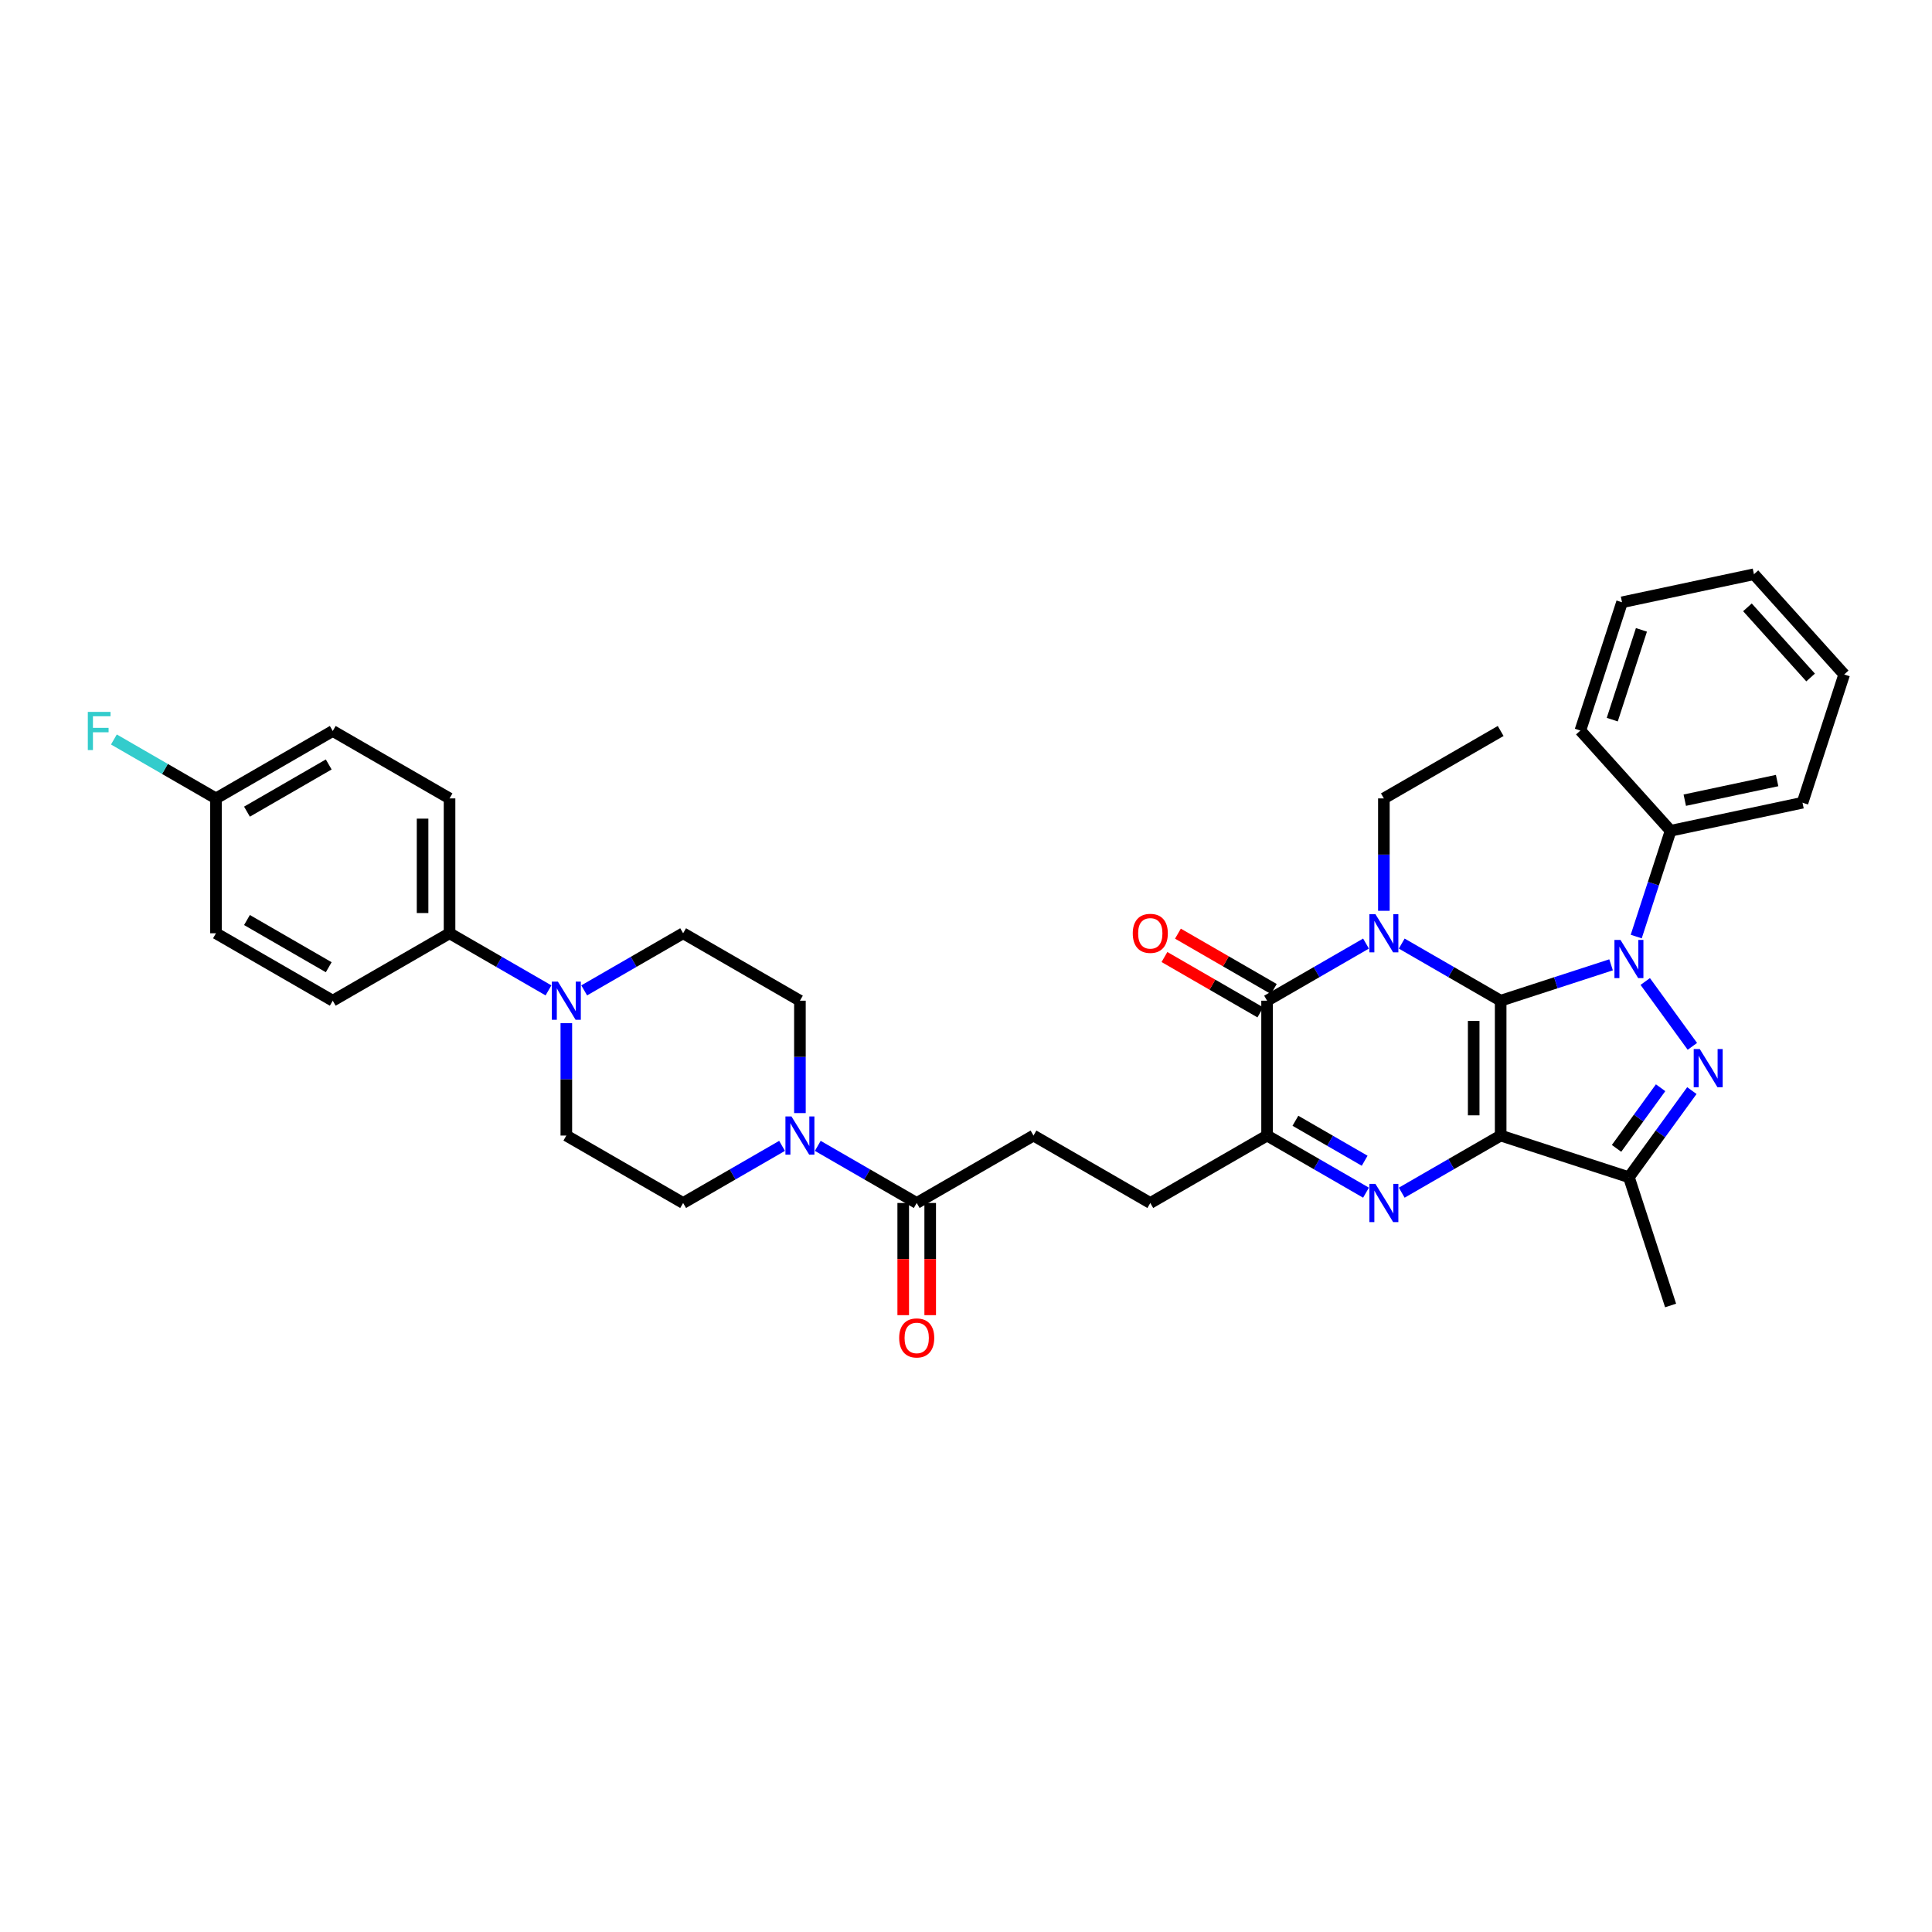 <?xml version='1.0' encoding='iso-8859-1'?>
<svg version='1.1' baseProfile='full'
              xmlns='http://www.w3.org/2000/svg'
                      xmlns:rdkit='http://www.rdkit.org/xml'
                      xmlns:xlink='http://www.w3.org/1999/xlink'
                  xml:space='preserve'
width='1000px' height='1000px' viewBox='0 0 1000 1000'>
<!-- END OF HEADER -->
<rect style='opacity:1.0;fill:#FFFFFF;stroke:none' width='1000' height='1000' x='0' y='0'> </rect>
<path class='bond-0' d='M 776.742,517.96 L 776.742,587.762' style='fill:none;fill-rule:evenodd;stroke:#000000;stroke-width:6px;stroke-linecap:butt;stroke-linejoin:miter;stroke-opacity:1' />
<path class='bond-0' d='M 762.781,528.43 L 762.781,577.292' style='fill:none;fill-rule:evenodd;stroke:#000000;stroke-width:6px;stroke-linecap:butt;stroke-linejoin:miter;stroke-opacity:1' />
<path class='bond-1' d='M 776.742,517.96 L 751.137,503.177' style='fill:none;fill-rule:evenodd;stroke:#000000;stroke-width:6px;stroke-linecap:butt;stroke-linejoin:miter;stroke-opacity:1' />
<path class='bond-1' d='M 751.137,503.177 L 725.533,488.394' style='fill:none;fill-rule:evenodd;stroke:#0000FF;stroke-width:6px;stroke-linecap:butt;stroke-linejoin:miter;stroke-opacity:1' />
<path class='bond-2' d='M 776.742,517.96 L 805.314,508.676' style='fill:none;fill-rule:evenodd;stroke:#000000;stroke-width:6px;stroke-linecap:butt;stroke-linejoin:miter;stroke-opacity:1' />
<path class='bond-2' d='M 805.314,508.676 L 833.886,499.392' style='fill:none;fill-rule:evenodd;stroke:#0000FF;stroke-width:6px;stroke-linecap:butt;stroke-linejoin:miter;stroke-opacity:1' />
<path class='bond-3' d='M 776.742,587.762 L 751.137,602.545' style='fill:none;fill-rule:evenodd;stroke:#000000;stroke-width:6px;stroke-linecap:butt;stroke-linejoin:miter;stroke-opacity:1' />
<path class='bond-3' d='M 751.137,602.545 L 725.533,617.328' style='fill:none;fill-rule:evenodd;stroke:#0000FF;stroke-width:6px;stroke-linecap:butt;stroke-linejoin:miter;stroke-opacity:1' />
<path class='bond-6' d='M 776.742,587.762 L 843.128,609.333' style='fill:none;fill-rule:evenodd;stroke:#000000;stroke-width:6px;stroke-linecap:butt;stroke-linejoin:miter;stroke-opacity:1' />
<path class='bond-5' d='M 707.049,488.394 L 681.445,503.177' style='fill:none;fill-rule:evenodd;stroke:#0000FF;stroke-width:6px;stroke-linecap:butt;stroke-linejoin:miter;stroke-opacity:1' />
<path class='bond-5' d='M 681.445,503.177 L 655.84,517.96' style='fill:none;fill-rule:evenodd;stroke:#000000;stroke-width:6px;stroke-linecap:butt;stroke-linejoin:miter;stroke-opacity:1' />
<path class='bond-21' d='M 716.291,471.429 L 716.291,442.343' style='fill:none;fill-rule:evenodd;stroke:#0000FF;stroke-width:6px;stroke-linecap:butt;stroke-linejoin:miter;stroke-opacity:1' />
<path class='bond-21' d='M 716.291,442.343 L 716.291,413.256' style='fill:none;fill-rule:evenodd;stroke:#000000;stroke-width:6px;stroke-linecap:butt;stroke-linejoin:miter;stroke-opacity:1' />
<path class='bond-4' d='M 851.577,508.019 L 875.969,541.591' style='fill:none;fill-rule:evenodd;stroke:#0000FF;stroke-width:6px;stroke-linecap:butt;stroke-linejoin:miter;stroke-opacity:1' />
<path class='bond-11' d='M 846.906,484.76 L 855.802,457.382' style='fill:none;fill-rule:evenodd;stroke:#0000FF;stroke-width:6px;stroke-linecap:butt;stroke-linejoin:miter;stroke-opacity:1' />
<path class='bond-11' d='M 855.802,457.382 L 864.698,430.003' style='fill:none;fill-rule:evenodd;stroke:#000000;stroke-width:6px;stroke-linecap:butt;stroke-linejoin:miter;stroke-opacity:1' />
<path class='bond-36' d='M 707.049,617.328 L 681.445,602.545' style='fill:none;fill-rule:evenodd;stroke:#0000FF;stroke-width:6px;stroke-linecap:butt;stroke-linejoin:miter;stroke-opacity:1' />
<path class='bond-36' d='M 681.445,602.545 L 655.84,587.762' style='fill:none;fill-rule:evenodd;stroke:#000000;stroke-width:6px;stroke-linecap:butt;stroke-linejoin:miter;stroke-opacity:1' />
<path class='bond-36' d='M 706.348,600.803 L 688.425,590.455' style='fill:none;fill-rule:evenodd;stroke:#0000FF;stroke-width:6px;stroke-linecap:butt;stroke-linejoin:miter;stroke-opacity:1' />
<path class='bond-36' d='M 688.425,590.455 L 670.502,580.107' style='fill:none;fill-rule:evenodd;stroke:#000000;stroke-width:6px;stroke-linecap:butt;stroke-linejoin:miter;stroke-opacity:1' />
<path class='bond-35' d='M 875.708,564.49 L 859.418,586.911' style='fill:none;fill-rule:evenodd;stroke:#0000FF;stroke-width:6px;stroke-linecap:butt;stroke-linejoin:miter;stroke-opacity:1' />
<path class='bond-35' d='M 859.418,586.911 L 843.128,609.333' style='fill:none;fill-rule:evenodd;stroke:#000000;stroke-width:6px;stroke-linecap:butt;stroke-linejoin:miter;stroke-opacity:1' />
<path class='bond-35' d='M 859.526,563.011 L 848.124,578.706' style='fill:none;fill-rule:evenodd;stroke:#0000FF;stroke-width:6px;stroke-linecap:butt;stroke-linejoin:miter;stroke-opacity:1' />
<path class='bond-35' d='M 848.124,578.706 L 836.721,594.4' style='fill:none;fill-rule:evenodd;stroke:#000000;stroke-width:6px;stroke-linecap:butt;stroke-linejoin:miter;stroke-opacity:1' />
<path class='bond-7' d='M 655.84,517.96 L 655.84,587.762' style='fill:none;fill-rule:evenodd;stroke:#000000;stroke-width:6px;stroke-linecap:butt;stroke-linejoin:miter;stroke-opacity:1' />
<path class='bond-13' d='M 659.33,511.915 L 634.514,497.587' style='fill:none;fill-rule:evenodd;stroke:#000000;stroke-width:6px;stroke-linecap:butt;stroke-linejoin:miter;stroke-opacity:1' />
<path class='bond-13' d='M 634.514,497.587 L 609.699,483.26' style='fill:none;fill-rule:evenodd;stroke:#FF0000;stroke-width:6px;stroke-linecap:butt;stroke-linejoin:miter;stroke-opacity:1' />
<path class='bond-13' d='M 652.35,524.005 L 627.534,509.677' style='fill:none;fill-rule:evenodd;stroke:#000000;stroke-width:6px;stroke-linecap:butt;stroke-linejoin:miter;stroke-opacity:1' />
<path class='bond-13' d='M 627.534,509.677 L 602.718,495.35' style='fill:none;fill-rule:evenodd;stroke:#FF0000;stroke-width:6px;stroke-linecap:butt;stroke-linejoin:miter;stroke-opacity:1' />
<path class='bond-25' d='M 843.128,609.333 L 864.698,675.719' style='fill:none;fill-rule:evenodd;stroke:#000000;stroke-width:6px;stroke-linecap:butt;stroke-linejoin:miter;stroke-opacity:1' />
<path class='bond-14' d='M 655.84,587.762 L 595.389,622.664' style='fill:none;fill-rule:evenodd;stroke:#000000;stroke-width:6px;stroke-linecap:butt;stroke-linejoin:miter;stroke-opacity:1' />
<path class='bond-8' d='M 423.279,593.098 L 448.883,607.881' style='fill:none;fill-rule:evenodd;stroke:#0000FF;stroke-width:6px;stroke-linecap:butt;stroke-linejoin:miter;stroke-opacity:1' />
<path class='bond-8' d='M 448.883,607.881 L 474.488,622.664' style='fill:none;fill-rule:evenodd;stroke:#000000;stroke-width:6px;stroke-linecap:butt;stroke-linejoin:miter;stroke-opacity:1' />
<path class='bond-15' d='M 414.037,576.133 L 414.037,547.046' style='fill:none;fill-rule:evenodd;stroke:#0000FF;stroke-width:6px;stroke-linecap:butt;stroke-linejoin:miter;stroke-opacity:1' />
<path class='bond-15' d='M 414.037,547.046 L 414.037,517.96' style='fill:none;fill-rule:evenodd;stroke:#000000;stroke-width:6px;stroke-linecap:butt;stroke-linejoin:miter;stroke-opacity:1' />
<path class='bond-16' d='M 404.795,593.098 L 379.19,607.881' style='fill:none;fill-rule:evenodd;stroke:#0000FF;stroke-width:6px;stroke-linecap:butt;stroke-linejoin:miter;stroke-opacity:1' />
<path class='bond-16' d='M 379.19,607.881 L 353.586,622.664' style='fill:none;fill-rule:evenodd;stroke:#000000;stroke-width:6px;stroke-linecap:butt;stroke-linejoin:miter;stroke-opacity:1' />
<path class='bond-9' d='M 293.135,529.589 L 293.135,558.676' style='fill:none;fill-rule:evenodd;stroke:#0000FF;stroke-width:6px;stroke-linecap:butt;stroke-linejoin:miter;stroke-opacity:1' />
<path class='bond-9' d='M 293.135,558.676 L 293.135,587.762' style='fill:none;fill-rule:evenodd;stroke:#000000;stroke-width:6px;stroke-linecap:butt;stroke-linejoin:miter;stroke-opacity:1' />
<path class='bond-12' d='M 283.893,512.624 L 258.289,497.841' style='fill:none;fill-rule:evenodd;stroke:#0000FF;stroke-width:6px;stroke-linecap:butt;stroke-linejoin:miter;stroke-opacity:1' />
<path class='bond-12' d='M 258.289,497.841 L 232.684,483.058' style='fill:none;fill-rule:evenodd;stroke:#000000;stroke-width:6px;stroke-linecap:butt;stroke-linejoin:miter;stroke-opacity:1' />
<path class='bond-38' d='M 302.377,512.624 L 327.982,497.841' style='fill:none;fill-rule:evenodd;stroke:#0000FF;stroke-width:6px;stroke-linecap:butt;stroke-linejoin:miter;stroke-opacity:1' />
<path class='bond-38' d='M 327.982,497.841 L 353.586,483.058' style='fill:none;fill-rule:evenodd;stroke:#000000;stroke-width:6px;stroke-linecap:butt;stroke-linejoin:miter;stroke-opacity:1' />
<path class='bond-10' d='M 474.488,622.664 L 534.938,587.762' style='fill:none;fill-rule:evenodd;stroke:#000000;stroke-width:6px;stroke-linecap:butt;stroke-linejoin:miter;stroke-opacity:1' />
<path class='bond-20' d='M 467.507,622.664 L 467.507,651.695' style='fill:none;fill-rule:evenodd;stroke:#000000;stroke-width:6px;stroke-linecap:butt;stroke-linejoin:miter;stroke-opacity:1' />
<path class='bond-20' d='M 467.507,651.695 L 467.507,680.725' style='fill:none;fill-rule:evenodd;stroke:#FF0000;stroke-width:6px;stroke-linecap:butt;stroke-linejoin:miter;stroke-opacity:1' />
<path class='bond-20' d='M 481.468,622.664 L 481.468,651.695' style='fill:none;fill-rule:evenodd;stroke:#000000;stroke-width:6px;stroke-linecap:butt;stroke-linejoin:miter;stroke-opacity:1' />
<path class='bond-20' d='M 481.468,651.695 L 481.468,680.725' style='fill:none;fill-rule:evenodd;stroke:#FF0000;stroke-width:6px;stroke-linecap:butt;stroke-linejoin:miter;stroke-opacity:1' />
<path class='bond-29' d='M 864.698,430.003 L 932.975,415.491' style='fill:none;fill-rule:evenodd;stroke:#000000;stroke-width:6px;stroke-linecap:butt;stroke-linejoin:miter;stroke-opacity:1' />
<path class='bond-29' d='M 872.037,414.171 L 919.831,404.012' style='fill:none;fill-rule:evenodd;stroke:#000000;stroke-width:6px;stroke-linecap:butt;stroke-linejoin:miter;stroke-opacity:1' />
<path class='bond-30' d='M 864.698,430.003 L 817.991,378.13' style='fill:none;fill-rule:evenodd;stroke:#000000;stroke-width:6px;stroke-linecap:butt;stroke-linejoin:miter;stroke-opacity:1' />
<path class='bond-22' d='M 232.684,483.058 L 232.684,413.256' style='fill:none;fill-rule:evenodd;stroke:#000000;stroke-width:6px;stroke-linecap:butt;stroke-linejoin:miter;stroke-opacity:1' />
<path class='bond-22' d='M 218.724,472.588 L 218.724,423.726' style='fill:none;fill-rule:evenodd;stroke:#000000;stroke-width:6px;stroke-linecap:butt;stroke-linejoin:miter;stroke-opacity:1' />
<path class='bond-23' d='M 232.684,483.058 L 172.234,517.96' style='fill:none;fill-rule:evenodd;stroke:#000000;stroke-width:6px;stroke-linecap:butt;stroke-linejoin:miter;stroke-opacity:1' />
<path class='bond-19' d='M 595.389,622.664 L 534.938,587.762' style='fill:none;fill-rule:evenodd;stroke:#000000;stroke-width:6px;stroke-linecap:butt;stroke-linejoin:miter;stroke-opacity:1' />
<path class='bond-17' d='M 414.037,517.96 L 353.586,483.058' style='fill:none;fill-rule:evenodd;stroke:#000000;stroke-width:6px;stroke-linecap:butt;stroke-linejoin:miter;stroke-opacity:1' />
<path class='bond-18' d='M 353.586,622.664 L 293.135,587.762' style='fill:none;fill-rule:evenodd;stroke:#000000;stroke-width:6px;stroke-linecap:butt;stroke-linejoin:miter;stroke-opacity:1' />
<path class='bond-31' d='M 716.291,413.256 L 776.742,378.355' style='fill:none;fill-rule:evenodd;stroke:#000000;stroke-width:6px;stroke-linecap:butt;stroke-linejoin:miter;stroke-opacity:1' />
<path class='bond-26' d='M 232.684,413.256 L 172.234,378.355' style='fill:none;fill-rule:evenodd;stroke:#000000;stroke-width:6px;stroke-linecap:butt;stroke-linejoin:miter;stroke-opacity:1' />
<path class='bond-27' d='M 172.234,517.96 L 111.783,483.058' style='fill:none;fill-rule:evenodd;stroke:#000000;stroke-width:6px;stroke-linecap:butt;stroke-linejoin:miter;stroke-opacity:1' />
<path class='bond-27' d='M 170.146,500.634 L 127.831,476.203' style='fill:none;fill-rule:evenodd;stroke:#000000;stroke-width:6px;stroke-linecap:butt;stroke-linejoin:miter;stroke-opacity:1' />
<path class='bond-24' d='M 111.783,413.256 L 111.783,483.058' style='fill:none;fill-rule:evenodd;stroke:#000000;stroke-width:6px;stroke-linecap:butt;stroke-linejoin:miter;stroke-opacity:1' />
<path class='bond-28' d='M 111.783,413.256 L 85.368,398.006' style='fill:none;fill-rule:evenodd;stroke:#000000;stroke-width:6px;stroke-linecap:butt;stroke-linejoin:miter;stroke-opacity:1' />
<path class='bond-28' d='M 85.368,398.006 L 58.954,382.755' style='fill:none;fill-rule:evenodd;stroke:#33CCCC;stroke-width:6px;stroke-linecap:butt;stroke-linejoin:miter;stroke-opacity:1' />
<path class='bond-39' d='M 111.783,413.256 L 172.234,378.355' style='fill:none;fill-rule:evenodd;stroke:#000000;stroke-width:6px;stroke-linecap:butt;stroke-linejoin:miter;stroke-opacity:1' />
<path class='bond-39' d='M 127.831,420.111 L 170.146,395.68' style='fill:none;fill-rule:evenodd;stroke:#000000;stroke-width:6px;stroke-linecap:butt;stroke-linejoin:miter;stroke-opacity:1' />
<path class='bond-32' d='M 932.975,415.491 L 954.545,349.104' style='fill:none;fill-rule:evenodd;stroke:#000000;stroke-width:6px;stroke-linecap:butt;stroke-linejoin:miter;stroke-opacity:1' />
<path class='bond-33' d='M 817.991,378.13 L 839.561,311.744' style='fill:none;fill-rule:evenodd;stroke:#000000;stroke-width:6px;stroke-linecap:butt;stroke-linejoin:miter;stroke-opacity:1' />
<path class='bond-33' d='M 834.504,372.486 L 849.603,326.016' style='fill:none;fill-rule:evenodd;stroke:#000000;stroke-width:6px;stroke-linecap:butt;stroke-linejoin:miter;stroke-opacity:1' />
<path class='bond-37' d='M 954.545,349.104 L 907.838,297.231' style='fill:none;fill-rule:evenodd;stroke:#000000;stroke-width:6px;stroke-linecap:butt;stroke-linejoin:miter;stroke-opacity:1' />
<path class='bond-37' d='M 937.165,350.665 L 904.47,314.353' style='fill:none;fill-rule:evenodd;stroke:#000000;stroke-width:6px;stroke-linecap:butt;stroke-linejoin:miter;stroke-opacity:1' />
<path class='bond-34' d='M 839.561,311.744 L 907.838,297.231' style='fill:none;fill-rule:evenodd;stroke:#000000;stroke-width:6px;stroke-linecap:butt;stroke-linejoin:miter;stroke-opacity:1' />
<path  class='atom-2' d='M 711.921 473.174
L 718.399 483.645
Q 719.041 484.678, 720.074 486.549
Q 721.107 488.419, 721.163 488.531
L 721.163 473.174
L 723.788 473.174
L 723.788 492.942
L 721.079 492.942
L 714.127 481.495
Q 713.317 480.155, 712.452 478.619
Q 711.614 477.083, 711.363 476.609
L 711.363 492.942
L 708.794 492.942
L 708.794 473.174
L 711.921 473.174
' fill='#0000FF'/>
<path  class='atom-3' d='M 838.758 486.506
L 845.236 496.976
Q 845.878 498.009, 846.911 499.88
Q 847.944 501.75, 848 501.862
L 848 486.506
L 850.625 486.506
L 850.625 506.274
L 847.916 506.274
L 840.964 494.826
Q 840.154 493.486, 839.289 491.95
Q 838.451 490.414, 838.2 489.94
L 838.2 506.274
L 835.631 506.274
L 835.631 486.506
L 838.758 486.506
' fill='#0000FF'/>
<path  class='atom-4' d='M 711.921 612.78
L 718.399 623.25
Q 719.041 624.283, 720.074 626.154
Q 721.107 628.024, 721.163 628.136
L 721.163 612.78
L 723.788 612.78
L 723.788 632.548
L 721.079 632.548
L 714.127 621.1
Q 713.317 619.76, 712.452 618.224
Q 711.614 616.689, 711.363 616.214
L 711.363 632.548
L 708.794 632.548
L 708.794 612.78
L 711.921 612.78
' fill='#0000FF'/>
<path  class='atom-5' d='M 879.787 542.977
L 886.265 553.447
Q 886.907 554.48, 887.94 556.351
Q 888.973 558.222, 889.029 558.334
L 889.029 542.977
L 891.654 542.977
L 891.654 562.745
L 888.945 562.745
L 881.993 551.297
Q 881.183 549.957, 880.318 548.422
Q 879.48 546.886, 879.229 546.411
L 879.229 562.745
L 876.66 562.745
L 876.66 542.977
L 879.787 542.977
' fill='#0000FF'/>
<path  class='atom-9' d='M 409.667 577.878
L 416.145 588.349
Q 416.787 589.382, 417.82 591.252
Q 418.853 593.123, 418.909 593.235
L 418.909 577.878
L 421.534 577.878
L 421.534 597.646
L 418.825 597.646
L 411.873 586.199
Q 411.063 584.859, 410.198 583.323
Q 409.36 581.787, 409.109 581.313
L 409.109 597.646
L 406.54 597.646
L 406.54 577.878
L 409.667 577.878
' fill='#0000FF'/>
<path  class='atom-10' d='M 288.766 508.076
L 295.243 518.546
Q 295.885 519.579, 296.918 521.45
Q 297.952 523.321, 298.007 523.432
L 298.007 508.076
L 300.632 508.076
L 300.632 527.844
L 297.924 527.844
L 290.971 516.396
Q 290.162 515.056, 289.296 513.52
Q 288.458 511.985, 288.207 511.51
L 288.207 527.844
L 285.638 527.844
L 285.638 508.076
L 288.766 508.076
' fill='#0000FF'/>
<path  class='atom-14' d='M 586.315 483.114
Q 586.315 478.368, 588.66 475.715
Q 591.006 473.063, 595.389 473.063
Q 599.773 473.063, 602.118 475.715
Q 604.464 478.368, 604.464 483.114
Q 604.464 487.917, 602.09 490.653
Q 599.717 493.361, 595.389 493.361
Q 591.034 493.361, 588.66 490.653
Q 586.315 487.945, 586.315 483.114
M 595.389 491.128
Q 598.405 491.128, 600.024 489.117
Q 601.671 487.079, 601.671 483.114
Q 601.671 479.233, 600.024 477.279
Q 598.405 475.296, 595.389 475.296
Q 592.374 475.296, 590.726 477.251
Q 589.107 479.205, 589.107 483.114
Q 589.107 487.107, 590.726 489.117
Q 592.374 491.128, 595.389 491.128
' fill='#FF0000'/>
<path  class='atom-21' d='M 465.413 692.522
Q 465.413 687.775, 467.759 685.123
Q 470.104 682.47, 474.488 682.47
Q 478.871 682.47, 481.217 685.123
Q 483.562 687.775, 483.562 692.522
Q 483.562 697.324, 481.189 700.061
Q 478.815 702.769, 474.488 702.769
Q 470.132 702.769, 467.759 700.061
Q 465.413 697.352, 465.413 692.522
M 474.488 700.535
Q 477.503 700.535, 479.122 698.525
Q 480.77 696.487, 480.77 692.522
Q 480.77 688.641, 479.122 686.687
Q 477.503 684.704, 474.488 684.704
Q 471.472 684.704, 469.825 686.659
Q 468.205 688.613, 468.205 692.522
Q 468.205 696.515, 469.825 698.525
Q 471.472 700.535, 474.488 700.535
' fill='#FF0000'/>
<path  class='atom-29' d='M 45.455 368.471
L 57.209 368.471
L 57.209 370.732
L 48.107 370.732
L 48.107 376.735
L 56.204 376.735
L 56.204 379.025
L 48.107 379.025
L 48.107 388.239
L 45.455 388.239
L 45.455 368.471
' fill='#33CCCC'/>
</svg>
